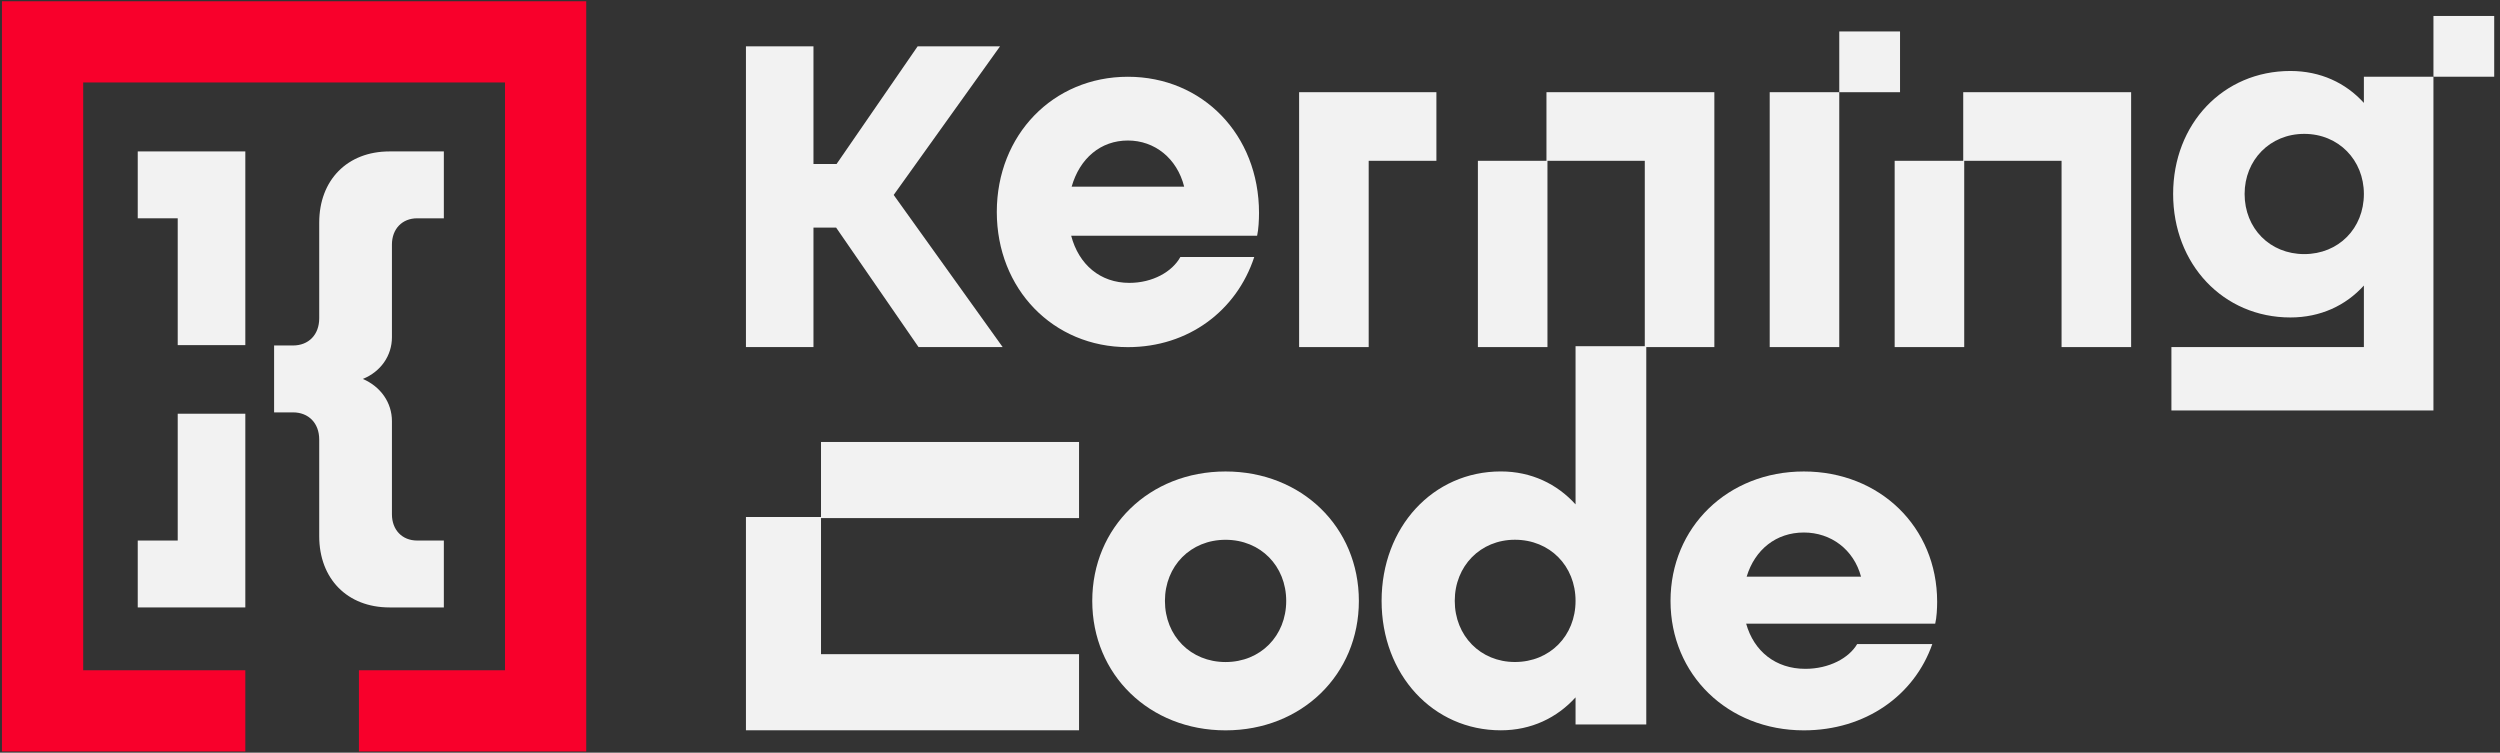 <svg width="186" height="56" viewBox="0 0 186 56" fill="none" xmlns="http://www.w3.org/2000/svg">
<rect x="0" y="0" width="186" height="56" fill="#333333" stroke="none"/>
<path d="M29.16 25.09V18.193C29.16 17.037 29.918 16.242 31.037 16.242H33.022V11.266H28.979C25.842 11.266 23.75 13.393 23.75 16.567V23.682C23.75 24.91 22.956 25.704 21.8 25.704H20.393V30.681H21.8C22.956 30.681 23.75 31.476 23.75 32.704V39.891C23.75 43.065 25.842 45.193 28.979 45.193H33.022V40.216H31.037C29.918 40.216 29.16 39.421 29.16 38.266V31.332C29.16 29.96 28.33 28.77 26.996 28.193C28.33 27.652 29.16 26.462 29.16 25.09Z" fill="#F2F2F2"/>
<path d="M10.248 45.193H18.252V30.781H13.222V40.216H10.248V45.193ZM13.222 16.242V25.677H18.252V11.266H10.248V16.242H13.222Z" fill="#F2F2F2"/>
<path fill-rule="evenodd" clip-rule="evenodd" d="M18.252 55.909H0.146V0.094H43.615V3.115V55.909H26.705V49.867H37.572V6.137C37.572 6.137 15.692 6.137 6.189 6.137V49.867H18.252V55.909Z" fill="#F8002B"/>
<path d="M91.182 54.338C96.847 54.338 101.1 50.193 101.1 44.708C101.1 39.223 96.847 35.078 91.182 35.078C85.517 35.078 81.264 39.223 81.264 44.708C81.264 50.193 85.517 54.338 91.182 54.338ZM91.182 49.256C88.583 49.256 86.671 47.307 86.671 44.708C86.671 42.109 88.583 40.16 91.182 40.16C93.781 40.16 95.694 42.109 95.694 44.708C95.694 47.307 93.781 49.256 91.182 49.256Z" fill="#F2F2F2"/>
<path d="M55.498 54.333V38.465H61.083V32.883H80.281V38.546H61.083V48.67H80.281V54.333H55.498Z" fill="#F2F2F2"/>
<path d="M117.221 25.758V37.526C115.849 36.012 113.937 35.075 111.663 35.075C106.612 35.075 102.791 39.22 102.791 44.705C102.791 50.19 106.612 54.335 111.663 54.335C113.937 54.335 115.849 53.398 117.221 51.884V53.902H122.483V25.758H117.221ZM112.709 49.253C110.147 49.253 108.234 47.304 108.234 44.705C108.234 42.106 110.147 40.157 112.709 40.157C115.308 40.157 117.221 42.106 117.221 44.705C117.221 47.304 115.308 49.253 112.709 49.253Z" fill="#F2F2F2"/>
<path d="M144.124 44.78C144.124 39.187 139.832 35.078 134.205 35.078C128.543 35.078 124.287 39.223 124.287 44.708C124.287 50.193 128.543 54.338 134.205 54.338C138.786 54.338 142.429 51.743 143.763 47.918H138.173C137.56 48.966 136.081 49.761 134.314 49.761C132.114 49.761 130.491 48.46 129.914 46.401H143.979C144.088 45.969 144.124 45.248 144.124 44.78ZM134.205 39.619C136.225 39.619 137.92 40.883 138.461 42.906H129.95C130.563 40.883 132.15 39.619 134.205 39.619Z" fill="#F2F2F2"/>
<path d="M93.671 15.844C93.671 10.002 89.45 5.711 83.916 5.711C78.348 5.711 74.162 10.04 74.162 15.769C74.162 21.498 78.348 25.827 83.916 25.827C88.421 25.827 92.004 23.117 93.316 19.122H87.818C87.215 20.216 85.761 21.046 84.023 21.046C81.859 21.046 80.263 19.688 79.695 17.538H93.529C93.635 17.086 93.671 16.334 93.671 15.844ZM83.916 10.454C85.903 10.454 87.57 11.774 88.102 13.887H79.731C80.334 11.774 81.894 10.454 83.916 10.454Z" fill="#F2F2F2"/>
<path d="M68.338 25.822H74.598L66.49 14.504L74.404 3.445H68.274L62.24 12.203H60.522V3.445H55.498V25.822H60.522V16.934H62.208L68.338 25.822Z" fill="#F2F2F2"/>
<path d="M106.868 6.859H96.654V25.823H101.83V11.964H106.868V6.859Z" fill="#F2F2F2"/>
<path d="M158.556 6.859H146.064V11.964H140.963V25.823H146.138V11.964H153.38V25.823H158.556V6.859Z" fill="#F2F2F2"/>
<path d="M127.548 6.859H115.057V11.964H109.955V25.823H115.131V11.964H122.372V25.823H127.548V6.859Z" fill="#F2F2F2"/>
<path d="M136.841 6.859H131.666V25.823H136.841V6.859Z" fill="#F2F2F2"/>
<path d="M175.873 5.707V7.656C174.524 6.167 172.642 5.281 170.406 5.281C165.403 5.281 161.681 9.216 161.681 14.432C161.681 19.649 165.403 23.619 170.406 23.619C172.642 23.619 174.524 22.733 175.873 21.244V25.823H161.553V30.537H181.048V5.707H175.873ZM171.435 18.905C168.88 18.905 166.999 16.988 166.999 14.432C166.999 11.912 168.88 9.96 171.435 9.96C173.991 9.96 175.873 11.912 175.873 14.432C175.873 16.988 173.991 18.905 171.435 18.905Z" fill="#F2F2F2"/>
<path d="M185.569 1.188H181.049V5.708H185.569V1.188Z" fill="#F2F2F2"/>
<path d="M141.362 2.34H136.842V6.86H141.362V2.34Z" fill="#F2F2F2"/>
</svg>
